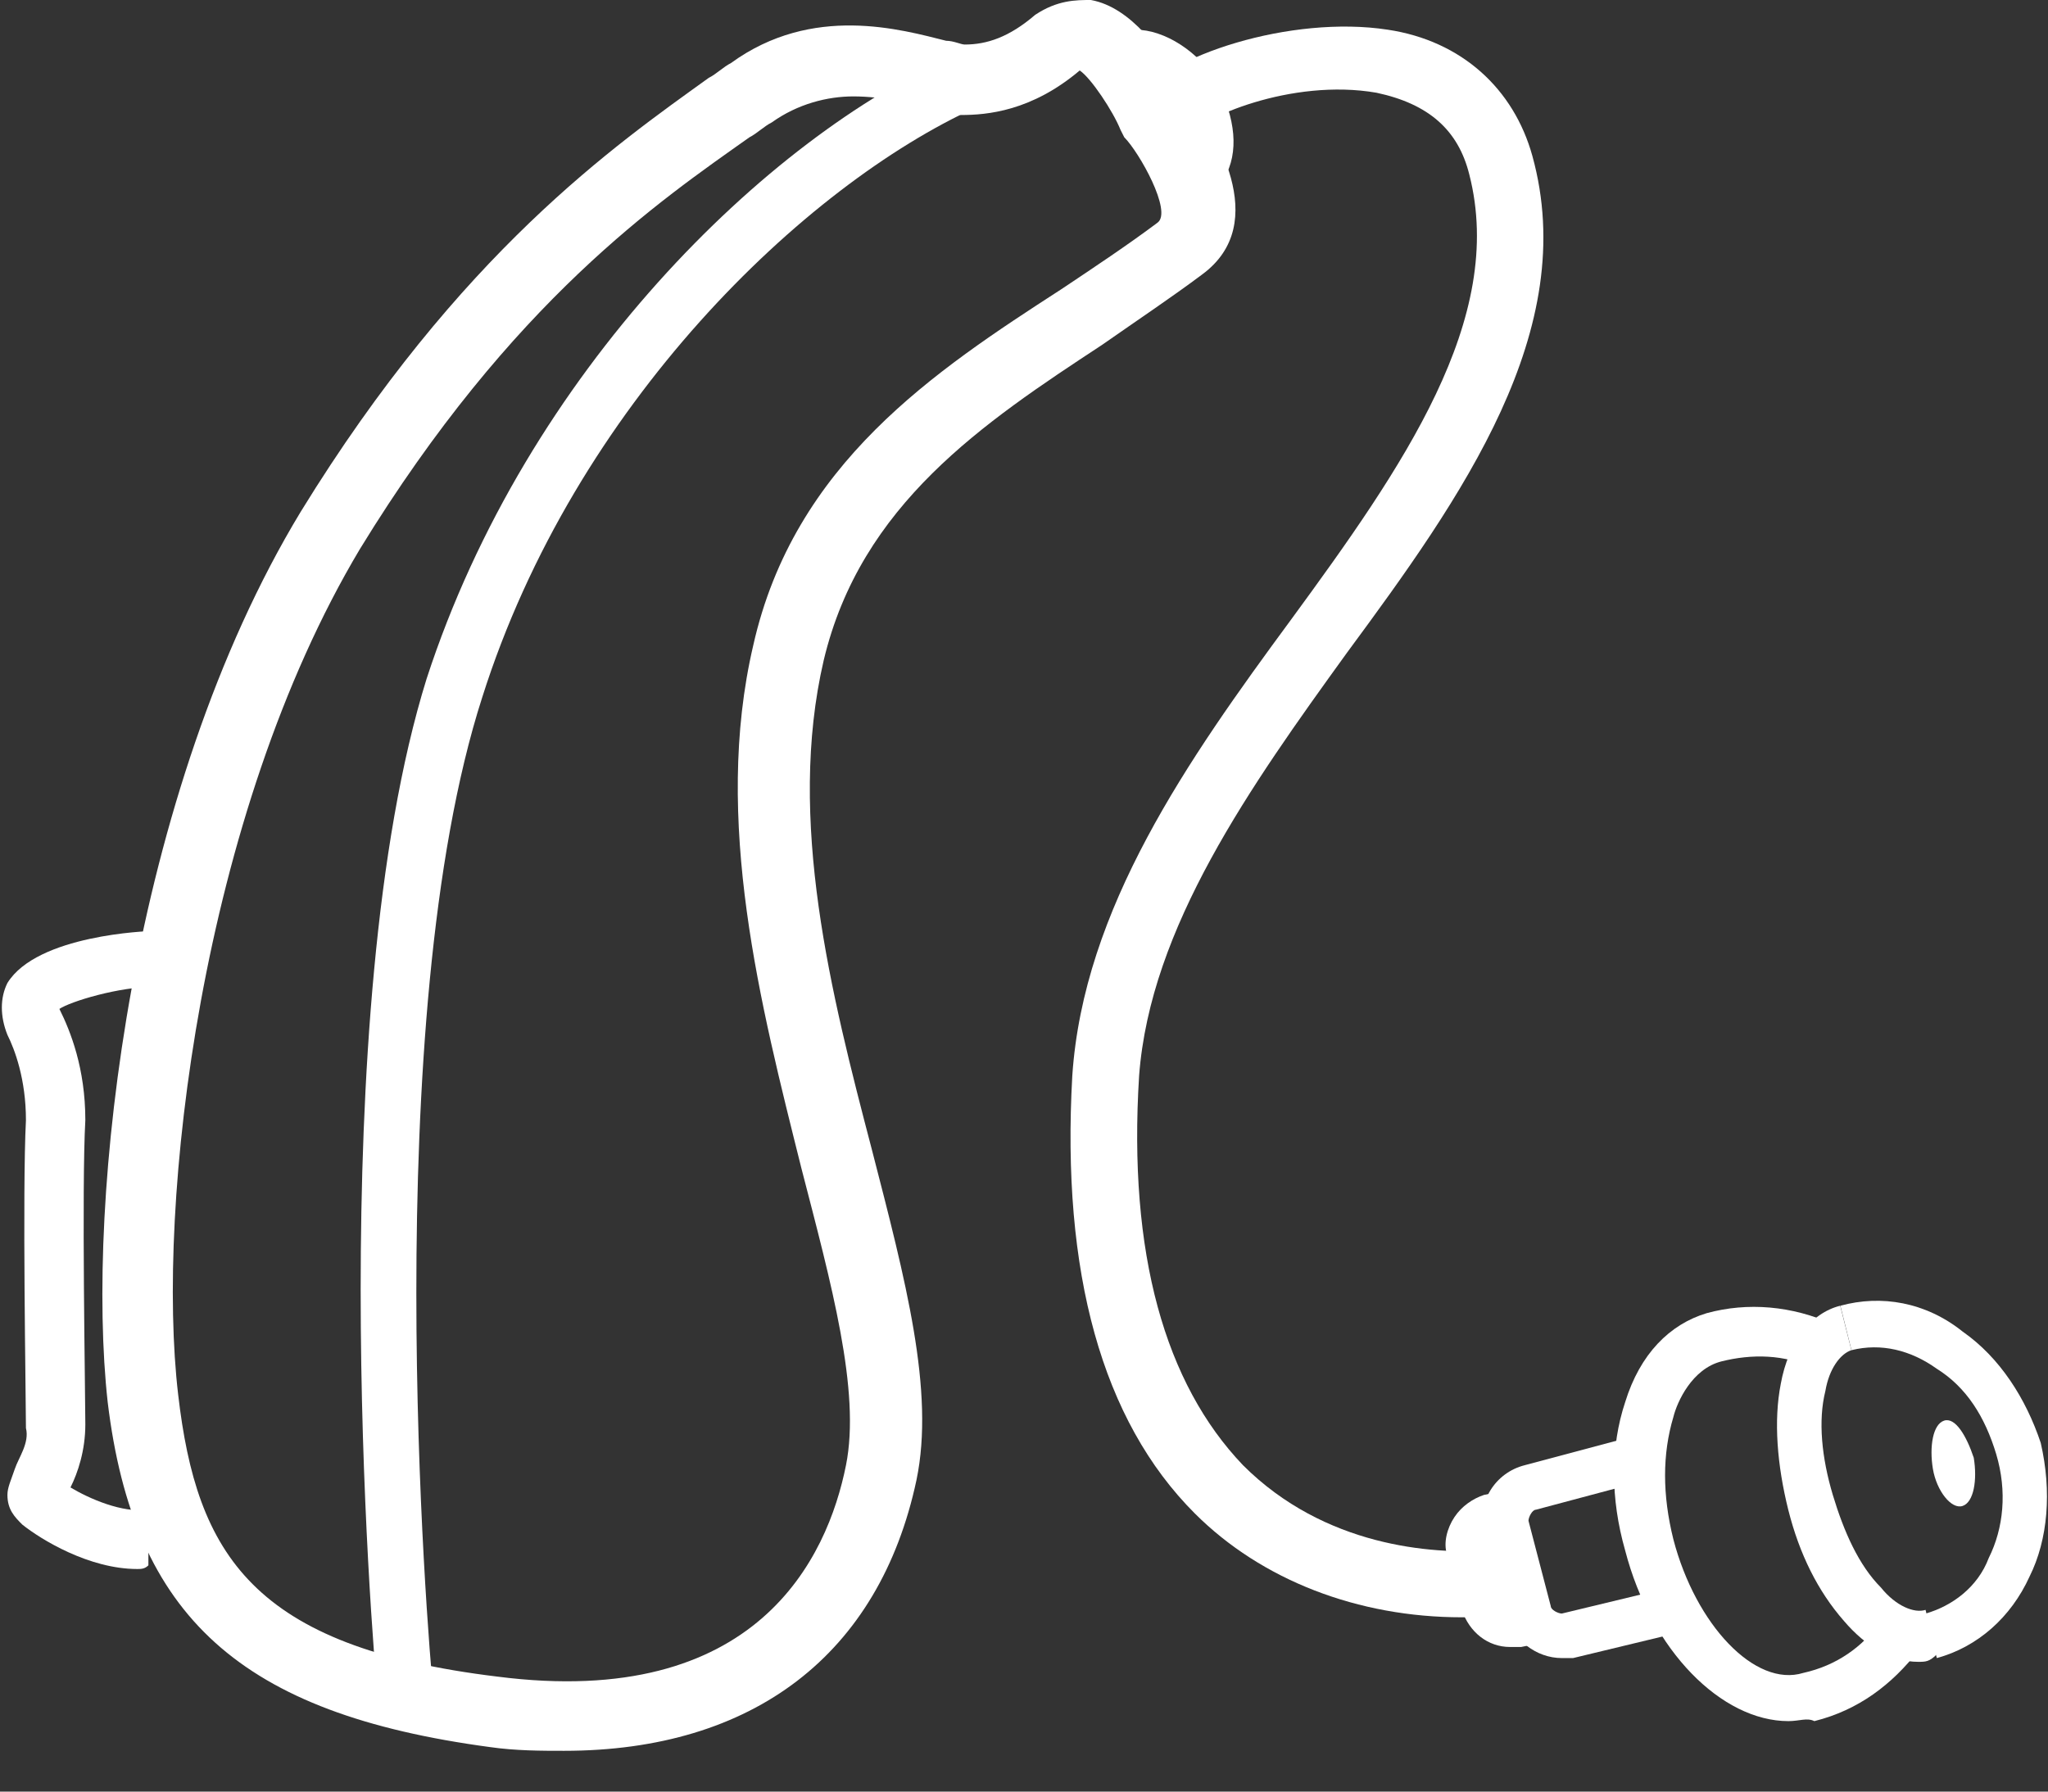 <svg xmlns="http://www.w3.org/2000/svg" fill="none" viewBox="0 0 24 21" height="21" width="24">
<rect x="0" y="0" width="24" height="21" fill="#333333" stroke="none"/>
<g clip-path="url(#clip0_1_809)">
<path fill="white" d="M17.131 18.957C15.914 18.957 14.784 18.522 14.001 17.739C12.914 16.652 12.436 14.913 12.566 12.609C12.697 10.652 13.914 8.913 15.131 7.261C16.436 5.478 17.653 3.739 17.218 2.044C17.088 1.522 16.74 1.217 16.131 1.087C15.131 0.913 14.044 1.391 13.914 1.609L13.305 1.174C13.653 0.652 15.131 0.174 16.262 0.348C17.131 0.478 17.74 1.044 17.957 1.826C18.523 3.87 17.131 5.826 15.784 7.652C14.653 9.217 13.479 10.87 13.349 12.609C13.218 14.696 13.653 16.218 14.566 17.174C15.523 18.131 16.784 18.218 17.436 18.174L17.479 18.913C17.349 18.957 17.262 18.957 17.131 18.957Z"></path>
<path fill="white" d="M6.61 20.522C6.349 20.522 6.044 20.522 5.74 20.478C2.827 20.087 1.566 18.956 1.262 16.435C1.001 14.087 1.523 9.304 3.523 6C5.392 2.957 7.218 1.696 8.305 0.913C8.392 0.87 8.479 0.783 8.566 0.739C9.523 0.043 10.566 0.348 11.088 0.478C11.175 0.478 11.262 0.522 11.305 0.522C11.566 0.522 11.827 0.435 12.131 0.174C12.392 0 12.61 0 12.784 0C13.262 0.087 13.61 0.609 13.87 1L13.914 1.087C14.218 1.522 14.914 2.609 14.088 3.217C13.74 3.478 13.349 3.739 12.914 4.043C11.523 4.957 10.088 5.913 9.653 7.739C9.218 9.609 9.74 11.652 10.218 13.478C10.61 15 10.957 16.304 10.74 17.348C10.305 19.391 8.827 20.522 6.61 20.522ZM10.001 1.13C9.697 1.13 9.349 1.217 9.044 1.435C8.957 1.478 8.87 1.565 8.783 1.609C7.74 2.348 6.001 3.522 4.218 6.435C2.349 9.565 1.827 14.13 2.088 16.348C2.305 18.217 2.957 19.304 5.827 19.652C8.87 20.044 9.697 18.261 9.914 17.174C10.088 16.304 9.74 15.043 9.392 13.696C8.914 11.783 8.349 9.609 8.827 7.565C9.305 5.435 10.957 4.348 12.436 3.391C12.827 3.13 13.218 2.87 13.566 2.609C13.74 2.478 13.349 1.783 13.175 1.609L13.131 1.522C13.044 1.304 12.784 0.913 12.653 0.826C12.088 1.304 11.566 1.348 11.262 1.348C11.175 1.348 11.044 1.304 10.914 1.261C10.697 1.217 10.349 1.13 10.001 1.13Z"></path>
<path fill="white" d="M4.433 19.957C4.346 19.131 3.781 11.87 4.999 7.957C6.172 4.348 8.999 1.609 11.172 0.652L11.433 1.261C9.433 2.174 6.738 4.739 5.651 8.174C4.433 11.957 4.999 19.087 5.085 19.913L4.433 19.957Z"></path>
<path fill="white" d="M14.348 2.087L14.088 1.956C14.218 1.739 14.175 1.435 14.001 1.13C13.827 0.869 13.566 0.652 13.305 0.652V0.348C13.653 0.348 14.044 0.609 14.261 0.956C14.479 1.391 14.522 1.782 14.348 2.087Z"></path>
<path fill="white" d="M1.609 18.391C1.043 18.391 0.478 18.044 0.261 17.87C0.174 17.783 0.087 17.696 0.087 17.522C0.087 17.435 0.13 17.348 0.174 17.217C0.217 17.087 0.348 16.913 0.304 16.739C0.304 16.391 0.261 13.957 0.304 13.13C0.304 12.652 0.174 12.304 0.087 12.13C-5.63916e-05 11.913 -5.63916e-05 11.696 0.087 11.522C0.435 10.957 1.739 10.913 1.783 10.913L1.826 11.565C1.391 11.565 0.826 11.739 0.696 11.826C0.826 12.087 1 12.522 1 13.13C0.956 13.913 1 16.348 1 16.696C1 17 0.913 17.261 0.826 17.435C1.043 17.565 1.435 17.739 1.739 17.696V18.348C1.696 18.391 1.652 18.391 1.609 18.391Z"></path>
<path fill="white" d="M18.303 19.435C17.999 19.435 17.738 19.218 17.651 18.957L17.39 17.957C17.303 17.609 17.521 17.261 17.869 17.174L19.173 16.826L19.303 17.348L17.999 17.696C17.956 17.696 17.912 17.783 17.912 17.826L18.173 18.826C18.173 18.87 18.26 18.913 18.303 18.913L19.564 18.609L19.695 19.131L18.434 19.435C18.39 19.435 18.347 19.435 18.303 19.435Z"></path>
<path fill="white" d="M17.696 19.305C17.435 19.305 17.218 19.131 17.131 18.87L16.957 18.218C16.913 18.087 16.957 17.913 17.044 17.783C17.131 17.652 17.261 17.566 17.392 17.522L17.609 17.479L17.739 18L17.522 18.044C17.479 18.044 17.479 18.087 17.479 18.087L17.652 18.783C17.652 18.783 17.652 18.783 17.696 18.783L17.913 18.739L18.044 19.261L17.826 19.305C17.826 19.305 17.739 19.305 17.696 19.305Z"></path>
<path fill="white" d="M22.697 19.435L22.567 18.913C22.871 18.826 23.175 18.609 23.306 18.261C23.48 17.913 23.523 17.479 23.393 17.044C23.262 16.609 23.045 16.261 22.697 16.044C22.393 15.826 22.045 15.739 21.697 15.826L21.567 15.305C22.045 15.174 22.567 15.261 23.001 15.609C23.436 15.913 23.741 16.392 23.915 16.913C24.045 17.479 24.001 18.044 23.784 18.479C23.567 18.957 23.175 19.305 22.697 19.435Z"></path>
<path fill="white" d="M20.958 20.174C20.175 20.174 19.349 19.348 19.045 18.174C18.871 17.566 18.871 16.957 19.045 16.435C19.219 15.87 19.567 15.522 20.001 15.392C20.48 15.261 21.001 15.305 21.48 15.522L21.262 16.044C20.914 15.87 20.523 15.87 20.175 15.957C19.827 16.044 19.653 16.435 19.61 16.609C19.48 17.044 19.48 17.522 19.61 18.044C19.871 19.044 20.567 19.783 21.132 19.609C21.523 19.522 21.827 19.305 22.045 19L22.48 19.348C22.175 19.74 21.784 20.044 21.262 20.174C21.175 20.131 21.088 20.174 20.958 20.174Z"></path>
<path fill="white" d="M22.478 19.479C22.174 19.479 21.869 19.305 21.609 19C21.304 18.652 21.087 18.218 20.956 17.696C20.826 17.174 20.783 16.652 20.869 16.218C20.956 15.739 21.217 15.392 21.565 15.305L21.696 15.826C21.565 15.87 21.435 16.044 21.391 16.305C21.304 16.652 21.348 17.087 21.478 17.522C21.609 17.957 21.783 18.348 22.043 18.609C22.217 18.826 22.435 18.913 22.565 18.87L22.696 19.392C22.609 19.479 22.565 19.479 22.478 19.479Z"></path>
<path fill="white" d="M23.13 17.087C23.173 17.348 23.13 17.609 22.999 17.652C22.869 17.695 22.695 17.478 22.651 17.217C22.608 16.956 22.651 16.695 22.782 16.652C22.912 16.609 23.043 16.826 23.13 17.087Z"></path>
</g>
<defs>
<clipPath id="clip0_1_809">
<rect fill="white" height="20.522" width="24"></rect>
</clipPath>
</defs>
</svg>
